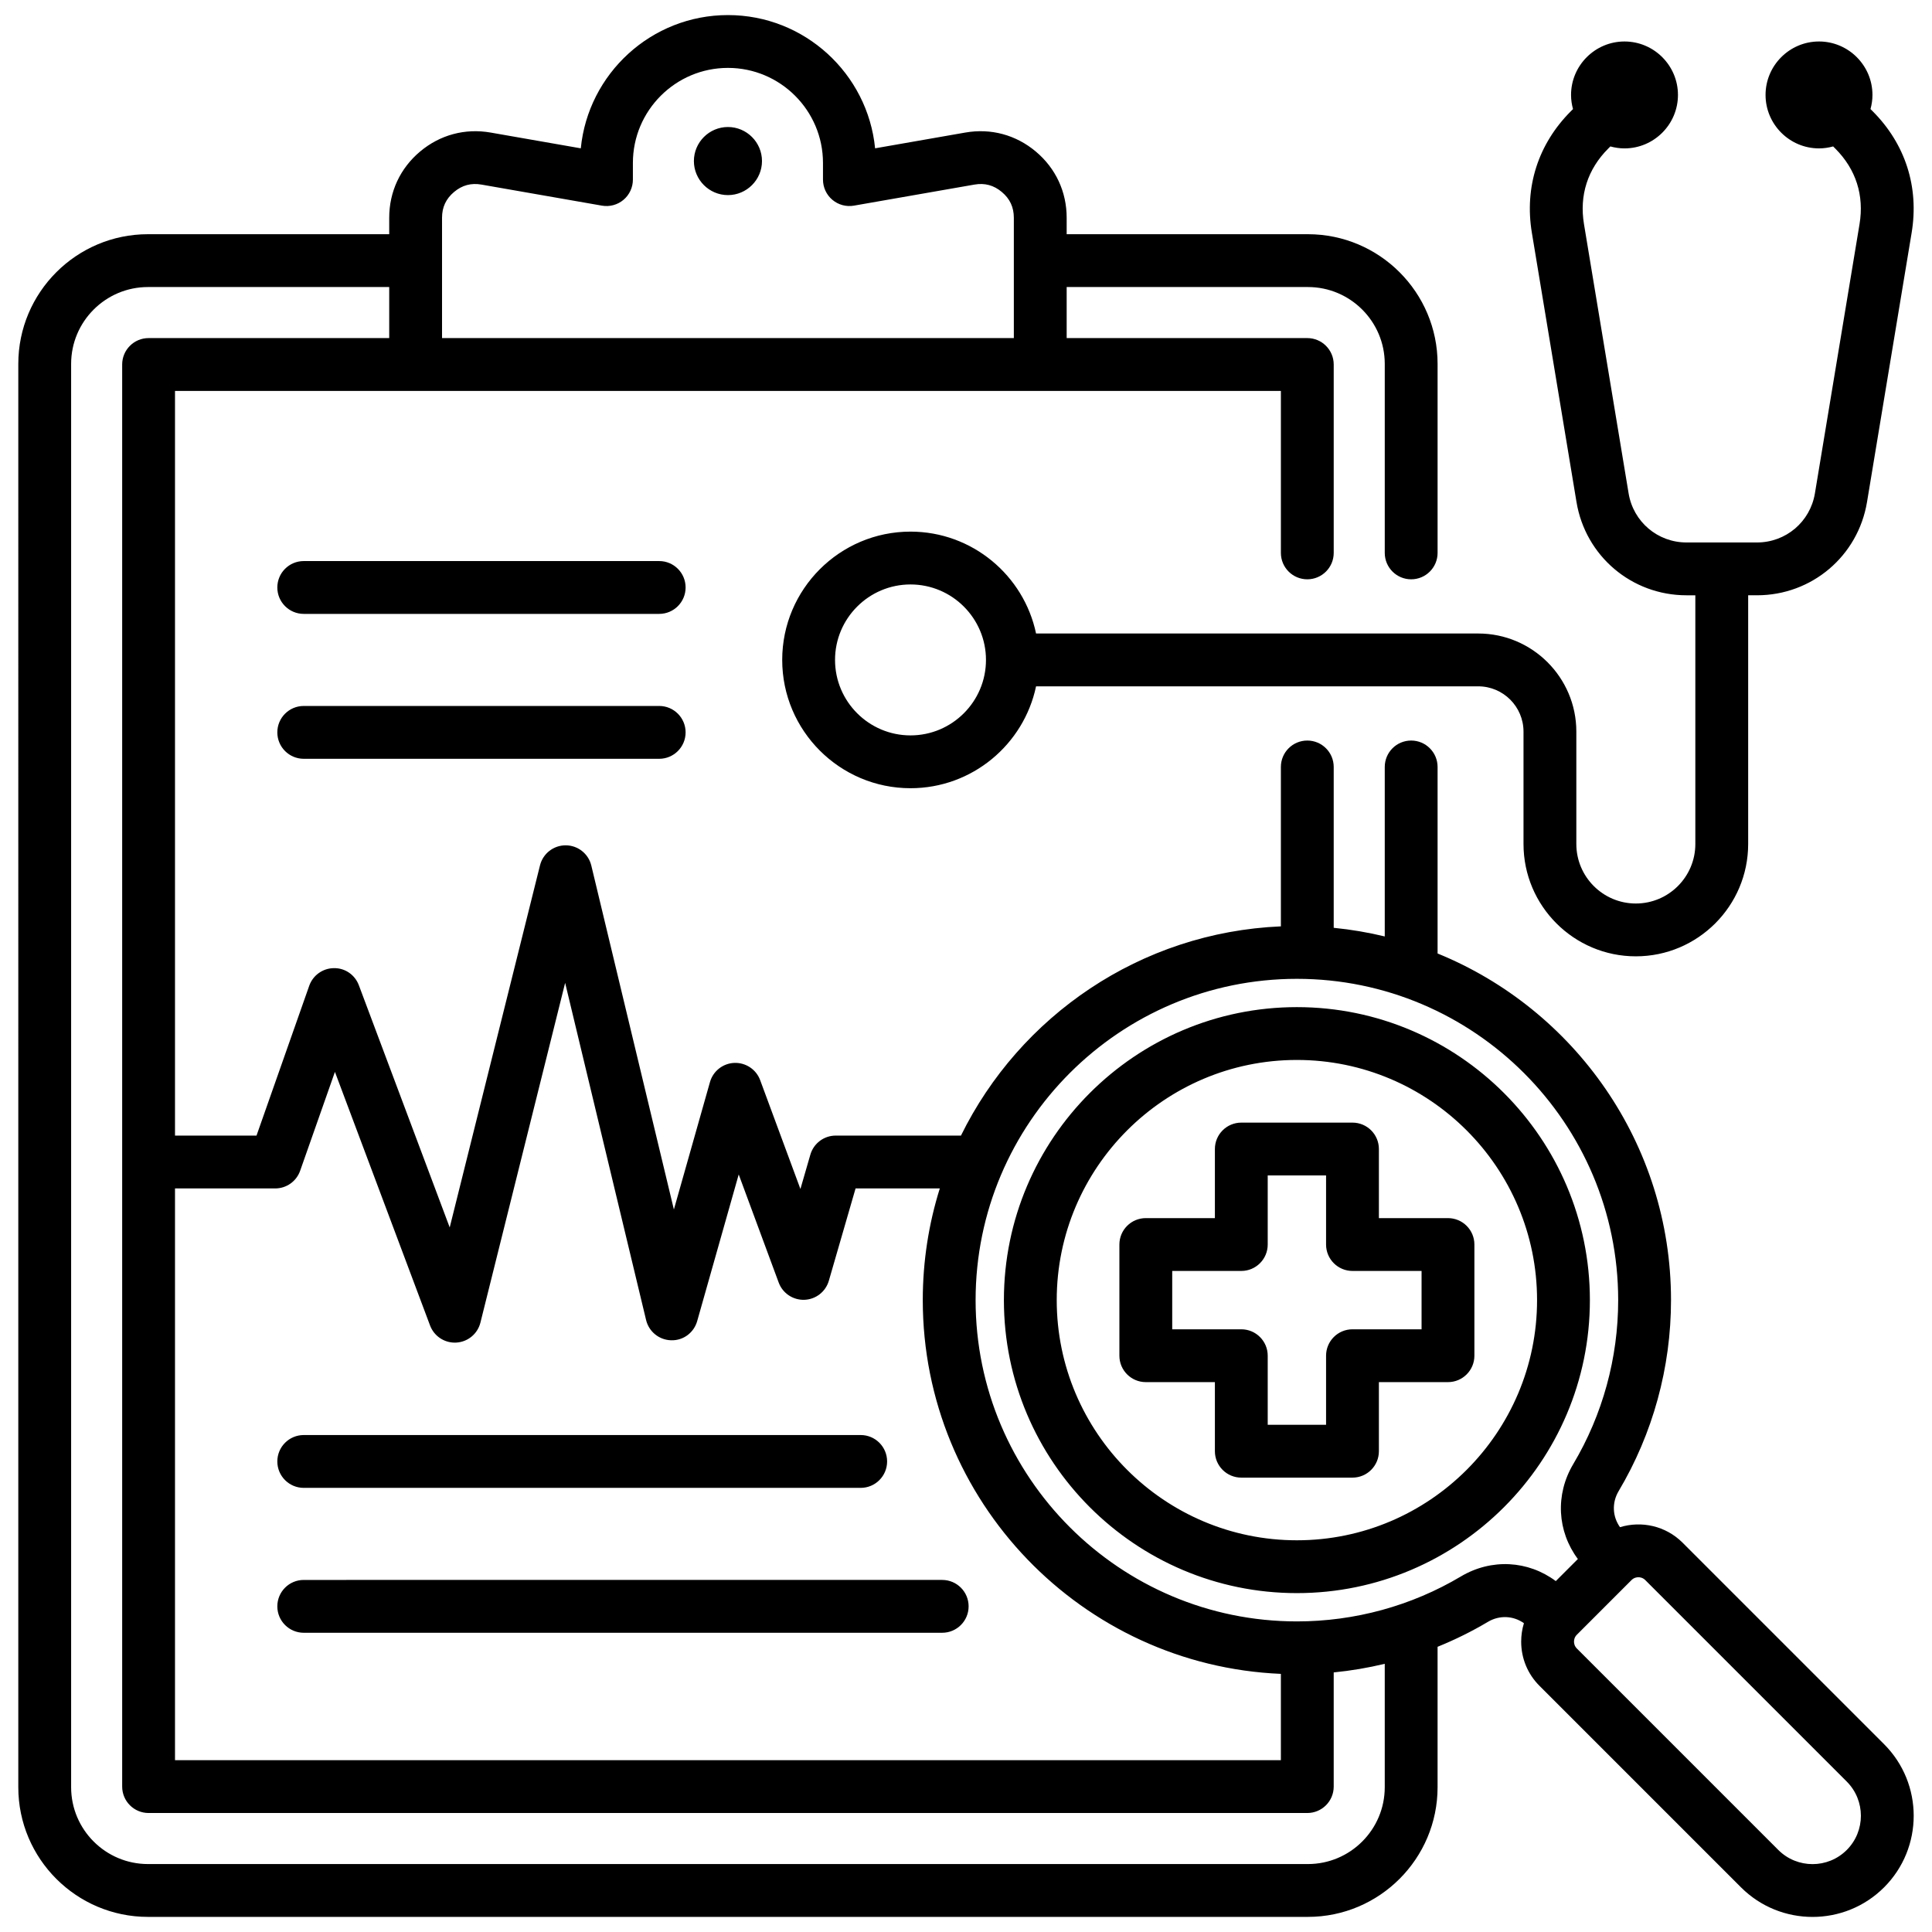 <?xml version="1.0" encoding="UTF-8"?> <svg xmlns="http://www.w3.org/2000/svg" viewBox="0 0 512 512" id="diagnosis"><path d="m183.89,42.682c0-4.969,4.053-9.022,9.022-9.022s9.022,4.053,9.022,9.022-4.053,9.022-9.022,9.022-9.022-4.053-9.022-9.022Zm315.417,457.481c-5.229,5.229-12.096,7.843-18.964,7.843s-13.735-2.614-18.964-7.843l-53.406-53.407c-3.124-3.122-4.844-7.281-4.844-11.71,0-1.679.25-3.319.727-4.878-2.808-2.002-6.48-2.182-9.551-.354-4.28,2.546-8.741,4.742-13.331,6.604v37.216c0,18.947-15.415,34.362-34.362,34.362H39.213c-18.948,0-34.363-15.415-34.363-34.362V96.431c0-18.948,15.415-34.363,34.363-34.363h63.933v-4.355c0-6.888,2.904-13.121,8.178-17.552,5.273-4.43,11.917-6.215,18.697-5.031l23.895,4.178c1.951-19.797,18.696-35.312,38.997-35.312s37.046,15.516,38.997,35.312l23.896-4.178c6.782-1.187,13.422.6,18.696,5.031,5.272,4.431,8.177,10.663,8.177,17.552v4.355h63.934c18.947,0,34.362,15.415,34.362,34.363v50.091c0,3.866-3.134,7-7,7s-7-3.134-7-7v-50.091c0-11.229-9.135-20.363-20.362-20.363h-63.934v13.528h63.769c3.866,0,7,3.134,7,7v49.926c0,3.866-3.134,7-7,7s-7-3.134-7-7v-42.926H46.378v197.349h21.601l13.968-39.701c.978-2.777,3.588-4.646,6.531-4.676,2.983-.058,5.592,1.784,6.626,4.54l24.074,64.177,23.929-95.958c.778-3.119,3.58-5.307,6.792-5.307h.03c3.226.015,6.023,2.229,6.776,5.366l21.882,91.143,9.562-33.763c.826-2.916,3.434-4.969,6.462-5.087,3.017-.107,5.788,1.724,6.839,4.566l10.669,28.85,2.634-9.097c.866-2.993,3.607-5.054,6.724-5.054h33.188c15.573-31.67,47.554-53.871,84.783-55.447v-42.244c0-3.866,3.134-7,7-7s7,3.134,7,7v42.628c4.609.452,9.124,1.224,13.527,2.288v-44.916c0-3.866,3.134-7,7-7s7,3.134,7,7v49.431c36.244,14.764,61.861,50.375,61.861,91.861,0,17.849-4.799,35.351-13.879,50.615-1.828,3.074-1.646,6.75.362,9.559,5.674-1.737,12.102-.372,16.582,4.108l53.407,53.407h0c10.456,10.457,10.456,27.472,0,37.928ZM46.378,314.945v151.521h293.068v-22.872c-52.707-2.232-94.901-45.802-94.901-99.049,0-10.306,1.583-20.249,4.514-29.601h-22.323l-7.084,24.469c-.841,2.903-3.449,4.939-6.471,5.049-3.015.103-5.771-1.732-6.818-4.567l-10.596-28.652-11.003,38.853c-.867,3.062-3.655,5.184-6.877,5.091-3.183-.063-5.922-2.268-6.665-5.364l-21.453-89.354-22.451,90.034c-.742,2.974-3.332,5.12-6.392,5.295-.135.008-.27.012-.402.012-2.902,0-5.522-1.798-6.552-4.541l-25.212-67.208-9.221,26.209c-.986,2.802-3.633,4.677-6.604,4.677h-26.559ZM117.146,89.596h151.532v-31.884c0-2.799-1.041-5.034-3.183-6.833-2.144-1.801-4.526-2.443-7.279-1.959l-31.911,5.578c-2.033.357-4.127-.207-5.708-1.537-1.583-1.329-2.497-3.291-2.497-5.358v-4.421c0-13.889-11.299-25.188-25.188-25.188s-25.188,11.299-25.188,25.188v4.421c0,2.067-.914,4.029-2.497,5.358-1.582,1.331-3.672,1.894-5.708,1.537l-31.91-5.578c-2.758-.483-5.138.159-7.28,1.959s-3.184,4.035-3.184,6.833v31.884Zm249.828,351.328c-4.441,1.07-8.961,1.834-13.527,2.284v30.258c0,3.866-3.134,7-7,7H39.378c-3.866,0-7-3.134-7-7v-165.502c0-.006,0-.013,0-.019s0-.013,0-.019V96.596c0-3.866,3.134-7,7-7h63.768v-13.528h-63.933c-11.229,0-20.363,9.135-20.363,20.363v377.201c0,11.228,9.135,20.362,20.363,20.362h307.398c11.228,0,20.362-9.135,20.362-20.362v-32.708Zm45.327-21.918l5.85-5.85c-5.463-7.327-6.047-17.046-1.226-25.152,7.792-13.101,11.91-28.129,11.91-43.459,0-46.949-38.196-85.145-85.146-85.145s-85.145,38.195-85.145,85.145,38.196,85.146,85.146,85.146c15.331,0,30.358-4.118,43.457-11.91,8.109-4.822,17.827-4.238,25.153,1.225Zm77.107,53.127l-53.407-53.407c-.646-.646-1.412-.742-1.812-.742s-1.165.097-1.812.742l-14.506,14.508c-.647.647-.744,1.413-.744,1.812s.097,1.164.743,1.811l53.406,53.408c4.998,4.996,13.131,4.997,18.131,0,4.997-4.998,4.997-13.132,0-18.131Zm-68.071-127.588c0,42.814-34.832,77.647-77.646,77.647s-77.646-34.833-77.646-77.647,34.832-77.646,77.646-77.646,77.646,34.832,77.646,77.646Zm-14,0c0-35.095-28.552-63.646-63.646-63.646s-63.646,28.552-63.646,63.646,28.552,63.647,63.646,63.647,63.646-28.552,63.646-63.647Zm-16.606-14.731v29.463c0,3.866-3.134,7-7,7h-18.309v18.309c0,3.866-3.134,7-7,7h-29.463c-3.866,0-7-3.134-7-7v-18.309h-18.308c-3.866,0-7-3.134-7-7v-29.463c0-3.866,3.134-7,7-7h18.308v-18.308c0-3.866,3.134-7,7-7h29.463c3.866,0,7,3.134,7,7v18.308h18.309c3.866,0,7,3.134,7,7Zm-14,7h-18.309c-3.866,0-7-3.134-7-7v-18.308h-15.463v18.308c0,3.866-3.134,7-7,7h-18.308v15.463h18.308c3.866,0,7,3.134,7,7v18.309h15.463v-18.309c0-3.866,3.134-7,7-7h18.309v-15.463Zm41.014-142.927v29.784c0,8.695,7.073,15.769,15.769,15.769s15.769-7.073,15.769-15.769v-65.913h-2.348c-14.517,0-26.775-10.396-29.147-24.718l-11.827-71.354c-2.006-12.1,1.665-23.54,10.339-32.213l.566-.566c-.33-1.196-.521-2.449-.521-3.747,0-7.802,6.364-14.166,14.166-14.166s14.166,6.364,14.166,14.166-6.363,14.166-14.166,14.166c-1.298,0-2.551-.191-3.746-.521l-.566.566c-5.469,5.47-7.691,12.395-6.427,20.025l11.827,71.355c1.249,7.536,7.699,13.006,15.337,13.006h18.696c7.638,0,14.089-5.47,15.338-13.006l11.826-71.356c1.265-7.631-.957-14.555-6.427-20.023l-.567-.567c-1.196.329-2.448.52-3.745.52-7.802,0-14.166-6.364-14.166-14.166s6.364-14.166,14.166-14.166,14.165,6.364,14.165,14.166c0,1.298-.191,2.551-.521,3.746l.567.567c8.673,8.672,12.345,20.111,10.338,32.212l-11.826,71.356c-2.373,14.322-14.632,24.717-29.148,24.717h-2.349v65.913c0,16.414-13.354,29.769-29.769,29.769s-29.769-13.354-29.769-29.769v-29.784c0-6.616-5.383-11.999-12-11.999h-117.179c-3.237,15.4-16.923,27-33.272,27-18.748,0-34-15.253-34-34.001s15.252-34,34-34c16.349,0,30.036,11.6,33.272,27.001h117.179c14.336,0,26,11.663,26,25.999Zm-156.451-19c0-11.028-8.972-20-20-20s-20,8.972-20,20,8.972,20.001,20,20.001,20-8.973,20-20.001Zm-86.601-26.199h-94.199c-3.866,0-7,3.134-7,7s3.134,7,7,7h94.199c3.866,0,7-3.134,7-7s-3.134-7-7-7Zm0,38.4h-94.199c-3.866,0-7,3.134-7,7s3.134,7,7,7h94.199c3.866,0,7-3.134,7-7s-3.134-7-7-7Zm-94.199,245.612h169.2c3.866,0,7-3.134,7-7s-3.134-7-7-7H80.494c-3.866,0-7,3.134-7,7s3.134,7,7,7Zm0-38.4h147.6c3.866,0,7-3.134,7-7s-3.134-7-7-7H80.494c-3.866,0-7,3.134-7,7s3.134,7,7,7Z"></path></svg> 